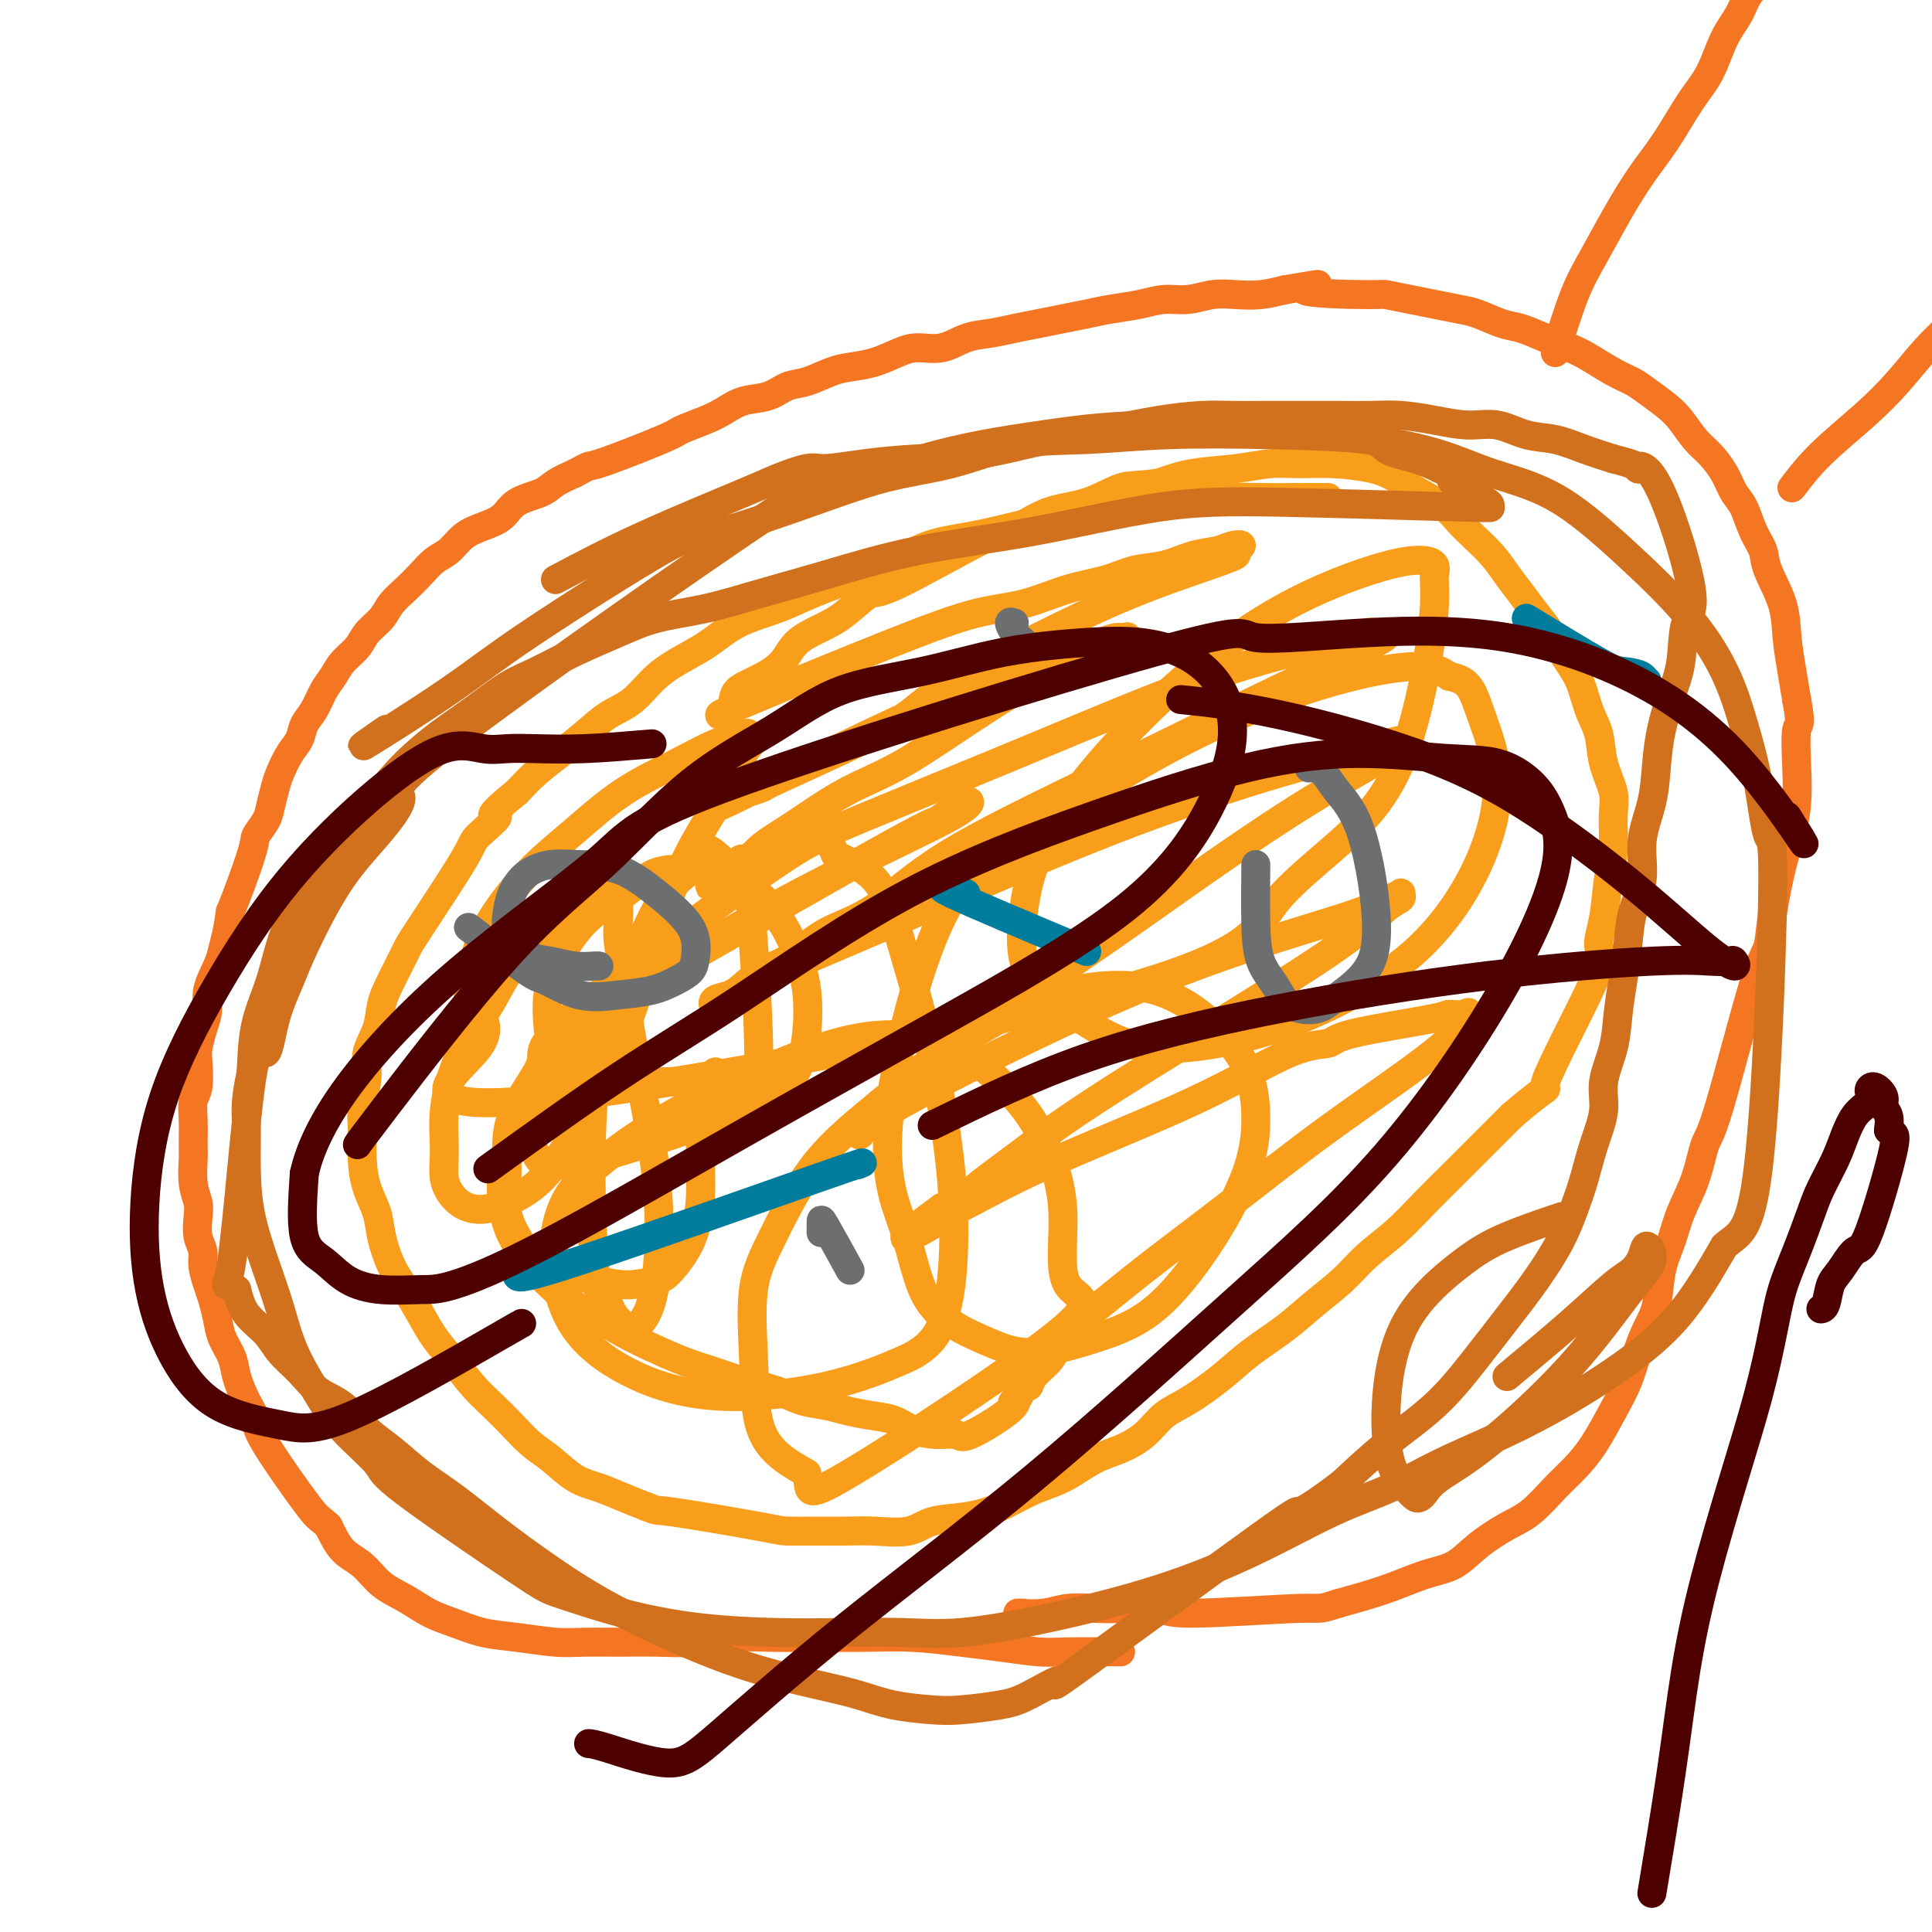 <svg viewBox='0 0 400 400' version='1.1' xmlns='http://www.w3.org/2000/svg' xmlns:xlink='http://www.w3.org/1999/xlink'><g fill='none' stroke='#F99E1B' stroke-width='6' stroke-linecap='round' stroke-linejoin='round'><path d='M275,103c-1.872,-0.006 -3.744,-0.011 -6,0c-2.256,0.011 -4.897,0.040 -8,0c-3.103,-0.040 -6.670,-0.148 -10,0c-3.330,0.148 -6.425,0.553 -9,1c-2.575,0.447 -4.632,0.935 -7,1c-2.368,0.065 -5.047,-0.294 -8,0c-2.953,0.294 -6.181,1.240 -9,2c-2.819,0.760 -5.230,1.333 -8,2c-2.770,0.667 -5.898,1.427 -9,2c-3.102,0.573 -6.178,0.958 -9,2c-2.822,1.042 -5.390,2.742 -8,4c-2.610,1.258 -5.261,2.073 -8,3c-2.739,0.927 -5.567,1.966 -8,3c-2.433,1.034 -4.471,2.063 -7,3c-2.529,0.937 -5.550,1.781 -8,3c-2.450,1.219 -4.328,2.814 -6,4c-1.672,1.186 -3.139,1.962 -5,3c-1.861,1.038 -4.117,2.339 -6,4c-1.883,1.661 -3.392,3.683 -5,5c-1.608,1.317 -3.315,1.930 -5,3c-1.685,1.070 -3.349,2.596 -5,4c-1.651,1.404 -3.291,2.686 -5,4c-1.709,1.314 -3.488,2.661 -5,4c-1.512,1.339 -2.756,2.669 -4,4'/><path d='M107,164c-7.792,6.329 -4.271,4.651 -4,5c0.271,0.349 -2.707,2.725 -4,4c-1.293,1.275 -0.900,1.449 -3,5c-2.100,3.551 -6.694,10.479 -9,14c-2.306,3.521 -2.324,3.634 -3,5c-0.676,1.366 -2.008,3.984 -3,6c-0.992,2.016 -1.643,3.431 -2,5c-0.357,1.569 -0.421,3.292 -1,5c-0.579,1.708 -1.672,3.400 -2,5c-0.328,1.600 0.110,3.109 0,5c-0.110,1.891 -0.769,4.164 -1,6c-0.231,1.836 -0.035,3.234 0,5c0.035,1.766 -0.091,3.900 0,6c0.091,2.100 0.397,4.168 1,6c0.603,1.832 1.501,3.430 2,5c0.499,1.570 0.597,3.111 1,5c0.403,1.889 1.111,4.125 2,6c0.889,1.875 1.959,3.390 3,5c1.041,1.610 2.052,3.315 3,5c0.948,1.685 1.831,3.349 3,5c1.169,1.651 2.623,3.289 4,5c1.377,1.711 2.678,3.496 4,5c1.322,1.504 2.667,2.728 4,4c1.333,1.272 2.656,2.592 4,4c1.344,1.408 2.711,2.905 4,4c1.289,1.095 2.500,1.788 4,3c1.500,1.212 3.289,2.943 5,4c1.711,1.057 3.345,1.438 5,2c1.655,0.562 3.330,1.303 5,2c1.670,0.697 3.335,1.348 5,2'/><path d='M134,312c2.438,0.989 1.032,0.461 5,1c3.968,0.539 13.311,2.144 18,3c4.689,0.856 4.726,0.963 6,1c1.274,0.037 3.787,0.003 6,0c2.213,-0.003 4.127,0.025 6,0c1.873,-0.025 3.707,-0.103 6,0c2.293,0.103 5.046,0.386 7,0c1.954,-0.386 3.110,-1.440 5,-2c1.890,-0.560 4.514,-0.624 7,-1c2.486,-0.376 4.835,-1.063 7,-2c2.165,-0.937 4.146,-2.123 6,-3c1.854,-0.877 3.581,-1.444 5,-2c1.419,-0.556 2.532,-1.101 4,-2c1.468,-0.899 3.292,-2.154 5,-3c1.708,-0.846 3.299,-1.285 5,-2c1.701,-0.715 3.513,-1.705 5,-3c1.487,-1.295 2.651,-2.894 4,-4c1.349,-1.106 2.883,-1.719 5,-3c2.117,-1.281 4.817,-3.230 7,-5c2.183,-1.770 3.849,-3.361 6,-5c2.151,-1.639 4.787,-3.325 7,-5c2.213,-1.675 4.004,-3.338 6,-5c1.996,-1.662 4.196,-3.322 6,-5c1.804,-1.678 3.211,-3.373 5,-5c1.789,-1.627 3.960,-3.184 6,-5c2.040,-1.816 3.949,-3.889 6,-6c2.051,-2.111 4.245,-4.261 6,-6c1.755,-1.739 3.073,-3.068 5,-5c1.927,-1.932 4.464,-4.466 7,-7'/><path d='M313,231c10.273,-8.760 5.957,-3.662 7,-7c1.043,-3.338 7.446,-15.114 10,-21c2.554,-5.886 1.258,-5.883 1,-7c-0.258,-1.117 0.521,-3.353 1,-6c0.479,-2.647 0.657,-5.704 1,-8c0.343,-2.296 0.850,-3.832 1,-6c0.150,-2.168 -0.057,-4.969 0,-7c0.057,-2.031 0.378,-3.291 0,-5c-0.378,-1.709 -1.455,-3.866 -2,-6c-0.545,-2.134 -0.558,-4.244 -1,-6c-0.442,-1.756 -1.315,-3.158 -2,-5c-0.685,-1.842 -1.184,-4.123 -2,-6c-0.816,-1.877 -1.951,-3.348 -3,-5c-1.049,-1.652 -2.012,-3.484 -3,-5c-0.988,-1.516 -2.000,-2.716 -3,-4c-1.000,-1.284 -1.986,-2.650 -3,-4c-1.014,-1.350 -2.055,-2.682 -3,-4c-0.945,-1.318 -1.795,-2.621 -3,-4c-1.205,-1.379 -2.765,-2.834 -4,-4c-1.235,-1.166 -2.143,-2.042 -3,-3c-0.857,-0.958 -1.662,-1.998 -3,-3c-1.338,-1.002 -3.210,-1.967 -5,-3c-1.790,-1.033 -3.499,-2.134 -5,-3c-1.501,-0.866 -2.796,-1.497 -5,-2c-2.204,-0.503 -5.319,-0.879 -8,-1c-2.681,-0.121 -4.928,0.012 -7,0c-2.072,-0.012 -3.968,-0.168 -6,0c-2.032,0.168 -4.201,0.661 -7,1c-2.799,0.339 -6.228,0.526 -9,1c-2.772,0.474 -4.886,1.237 -7,2'/><path d='M240,100c-5.051,0.682 -6.177,0.387 -8,1c-1.823,0.613 -4.341,2.134 -7,3c-2.659,0.866 -5.458,1.076 -8,2c-2.542,0.924 -4.826,2.561 -6,3c-1.174,0.439 -1.239,-0.322 -6,2c-4.761,2.322 -14.217,7.726 -19,10c-4.783,2.274 -4.894,1.417 -6,2c-1.106,0.583 -3.208,2.607 -5,4c-1.792,1.393 -3.274,2.155 -5,3c-1.726,0.845 -3.695,1.772 -5,3c-1.305,1.228 -1.944,2.756 -3,4c-1.056,1.244 -2.528,2.205 -4,3c-1.472,0.795 -2.944,1.423 -4,2c-1.056,0.577 -1.696,1.103 -2,2c-0.304,0.897 -0.272,2.164 -1,3c-0.728,0.836 -2.214,1.242 -2,1c0.214,-0.242 2.130,-1.132 9,-4c6.870,-2.868 18.696,-7.713 27,-11c8.304,-3.287 13.087,-5.017 17,-6c3.913,-0.983 6.957,-1.218 10,-2c3.043,-0.782 6.084,-2.111 9,-3c2.916,-0.889 5.708,-1.337 8,-2c2.292,-0.663 4.083,-1.540 6,-2c1.917,-0.460 3.959,-0.503 6,-1c2.041,-0.497 4.080,-1.448 6,-2c1.920,-0.552 3.721,-0.705 5,-1c1.279,-0.295 2.037,-0.733 3,-1c0.963,-0.267 2.132,-0.362 2,0c-0.132,0.362 -1.566,1.181 -3,2'/><path d='M254,115c6.275,-1.109 -4.037,2.118 -12,5c-7.963,2.882 -13.575,5.417 -19,8c-5.425,2.583 -10.662,5.213 -16,8c-5.338,2.787 -10.775,5.732 -14,8c-3.225,2.268 -4.237,3.861 -10,7c-5.763,3.139 -16.278,7.825 -21,10c-4.722,2.175 -3.650,1.840 -4,2c-0.350,0.160 -2.121,0.814 -3,1c-0.879,0.186 -0.865,-0.097 -3,1c-2.135,1.097 -6.420,3.573 -1,1c5.420,-2.573 20.543,-10.195 33,-16c12.457,-5.805 22.247,-9.794 28,-12c5.753,-2.206 7.467,-2.629 9,-3c1.533,-0.371 2.883,-0.690 4,-1c1.117,-0.310 2.002,-0.613 3,-1c0.998,-0.387 2.111,-0.860 3,-1c0.889,-0.140 1.555,0.053 2,0c0.445,-0.053 0.668,-0.353 0,0c-0.668,0.353 -2.228,1.357 -4,2c-1.772,0.643 -3.758,0.924 -8,3c-4.242,2.076 -10.742,5.948 -17,10c-6.258,4.052 -12.273,8.285 -17,11c-4.727,2.715 -8.164,3.913 -12,6c-3.836,2.087 -8.071,5.062 -11,7c-2.929,1.938 -4.551,2.839 -6,4c-1.449,1.161 -2.724,2.580 -4,4'/><path d='M154,179c-12.519,7.666 -5.316,3.333 -3,2c2.316,-1.333 -0.257,0.336 -1,1c-0.743,0.664 0.342,0.322 3,-1c2.658,-1.322 6.890,-3.626 17,-8c10.110,-4.374 26.099,-10.818 41,-17c14.901,-6.182 28.715,-12.101 40,-16c11.285,-3.899 20.042,-5.777 25,-7c4.958,-1.223 6.116,-1.793 7,-2c0.884,-0.207 1.494,-0.053 2,0c0.506,0.053 0.909,0.004 1,0c0.091,-0.004 -0.128,0.035 0,0c0.128,-0.035 0.605,-0.146 1,0c0.395,0.146 0.707,0.549 -2,2c-2.707,1.451 -8.435,3.951 -19,9c-10.565,5.049 -25.969,12.648 -39,19c-13.031,6.352 -23.689,11.458 -31,16c-7.311,4.542 -11.274,8.519 -15,11c-3.726,2.481 -7.213,3.467 -10,5c-2.787,1.533 -4.873,3.614 -7,5c-2.127,1.386 -4.295,2.075 -6,3c-1.705,0.925 -2.948,2.084 -4,3c-1.052,0.916 -1.912,1.590 -3,2c-1.088,0.410 -2.404,0.558 -3,1c-0.596,0.442 -0.472,1.178 0,1c0.472,-0.178 1.291,-1.270 7,-4c5.709,-2.730 16.309,-7.099 30,-13c13.691,-5.901 30.474,-13.334 45,-19c14.526,-5.666 26.795,-9.564 35,-12c8.205,-2.436 12.344,-3.410 15,-4c2.656,-0.590 3.828,-0.795 5,-1'/><path d='M285,155c8.856,-2.844 3.496,-1.453 2,-1c-1.496,0.453 0.871,-0.032 2,0c1.129,0.032 1.018,0.581 -3,3c-4.018,2.419 -11.943,6.710 -23,14c-11.057,7.290 -25.246,17.581 -36,25c-10.754,7.419 -18.075,11.966 -24,16c-5.925,4.034 -10.456,7.553 -13,10c-2.544,2.447 -3.103,3.821 -4,5c-0.897,1.179 -2.134,2.163 -3,3c-0.866,0.837 -1.361,1.528 -2,2c-0.639,0.472 -1.423,0.723 -2,1c-0.577,0.277 -0.947,0.578 -1,1c-0.053,0.422 0.210,0.966 0,1c-0.210,0.034 -0.895,-0.442 3,-3c3.895,-2.558 12.368,-7.197 24,-13c11.632,-5.803 26.423,-12.771 40,-18c13.577,-5.229 25.941,-8.719 33,-11c7.059,-2.281 8.813,-3.355 10,-4c1.187,-0.645 1.805,-0.863 2,-1c0.195,-0.137 -0.035,-0.195 0,0c0.035,0.195 0.335,0.643 0,1c-0.335,0.357 -1.304,0.625 -3,2c-1.696,1.375 -4.119,3.858 -10,8c-5.881,4.142 -15.221,9.943 -25,16c-9.779,6.057 -19.999,12.369 -27,17c-7.001,4.631 -10.784,7.582 -14,10c-3.216,2.418 -5.866,4.305 -8,6c-2.134,1.695 -3.753,3.199 -5,4c-1.247,0.801 -2.124,0.901 -3,1'/><path d='M195,250c-14.581,10.636 -4.535,5.224 -1,3c3.535,-2.224 0.558,-1.262 0,-1c-0.558,0.262 1.304,-0.177 5,-2c3.696,-1.823 9.225,-5.029 18,-9c8.775,-3.971 20.797,-8.706 30,-13c9.203,-4.294 15.588,-8.146 20,-10c4.412,-1.854 6.852,-1.711 8,-2c1.148,-0.289 1.002,-1.009 5,-2c3.998,-0.991 12.138,-2.252 16,-3c3.862,-0.748 3.446,-0.984 4,-1c0.554,-0.016 2.079,0.187 3,0c0.921,-0.187 1.240,-0.766 1,0c-0.240,0.766 -1.038,2.875 -6,7c-4.962,4.125 -14.088,10.266 -22,16c-7.912,5.734 -14.610,11.062 -21,16c-6.390,4.938 -12.473,9.486 -17,13c-4.527,3.514 -7.496,5.994 -10,8c-2.504,2.006 -4.541,3.536 -6,5c-1.459,1.464 -2.341,2.861 -3,4c-0.659,1.139 -1.094,2.021 -2,3c-0.906,0.979 -2.281,2.055 -3,3c-0.719,0.945 -0.780,1.758 -1,2c-0.220,0.242 -0.598,-0.089 -1,0c-0.402,0.089 -0.829,0.597 -1,1c-0.171,0.403 -0.085,0.702 0,1'/><path d='M211,289c-1.988,2.352 -1.458,1.233 -1,1c0.458,-0.233 0.843,0.419 -1,2c-1.843,1.581 -5.913,4.091 -8,5c-2.087,0.909 -2.192,0.216 -3,0c-0.808,-0.216 -2.320,0.044 -4,0c-1.680,-0.044 -3.529,-0.393 -5,-1c-1.471,-0.607 -2.563,-1.471 -4,-2c-1.437,-0.529 -3.217,-0.722 -5,-1c-1.783,-0.278 -3.567,-0.641 -5,-1c-1.433,-0.359 -2.514,-0.715 -4,-1c-1.486,-0.285 -3.378,-0.498 -5,-1c-1.622,-0.502 -2.975,-1.292 -5,-2c-2.025,-0.708 -4.724,-1.332 -7,-2c-2.276,-0.668 -4.130,-1.378 -6,-2c-1.870,-0.622 -3.754,-1.154 -6,-2c-2.246,-0.846 -4.852,-2.006 -7,-3c-2.148,-0.994 -3.839,-1.822 -6,-3c-2.161,-1.178 -4.792,-2.707 -7,-4c-2.208,-1.293 -3.992,-2.350 -6,-4c-2.008,-1.650 -4.241,-3.894 -6,-6c-1.759,-2.106 -3.044,-4.074 -4,-6c-0.956,-1.926 -1.583,-3.810 -2,-7c-0.417,-3.190 -0.622,-7.684 3,-15c3.622,-7.316 11.073,-17.452 23,-27c11.927,-9.548 28.331,-18.508 41,-25c12.669,-6.492 21.603,-10.517 26,-13c4.397,-2.483 4.256,-3.424 3,-3c-1.256,0.424 -3.628,2.212 -6,4'/><path d='M194,170c-0.628,0.294 0.804,-0.971 -10,5c-10.804,5.971 -33.842,19.177 -44,25c-10.158,5.823 -7.435,4.262 -8,5c-0.565,0.738 -4.417,3.774 -7,6c-2.583,2.226 -3.896,3.642 -5,5c-1.104,1.358 -1.999,2.656 -3,4c-1.001,1.344 -2.108,2.732 -3,4c-0.892,1.268 -1.568,2.416 -2,4c-0.432,1.584 -0.622,3.605 -1,5c-0.378,1.395 -0.946,2.165 -1,3c-0.054,0.835 0.407,1.734 1,3c0.593,1.266 1.317,2.899 7,2c5.683,-0.899 16.324,-4.330 24,-7c7.676,-2.670 12.386,-4.580 15,-6c2.614,-1.420 3.133,-2.350 4,-3c0.867,-0.650 2.082,-1.020 3,-2c0.918,-0.980 1.540,-2.572 2,-4c0.460,-1.428 0.759,-2.694 1,-5c0.241,-2.306 0.426,-5.651 0,-9c-0.426,-3.349 -1.462,-6.702 -3,-10c-1.538,-3.298 -3.578,-6.542 -6,-9c-2.422,-2.458 -5.225,-4.131 -8,-5c-2.775,-0.869 -5.522,-0.935 -8,-1c-2.478,-0.065 -4.686,-0.131 -7,1c-2.314,1.131 -4.734,3.458 -7,5c-2.266,1.542 -4.379,2.300 -7,5c-2.621,2.700 -5.749,7.343 -7,12c-1.251,4.657 -0.626,9.329 0,14'/><path d='M114,217c1.536,3.844 5.375,6.453 12,7c6.625,0.547 16.035,-0.970 22,1c5.965,1.970 8.486,7.427 9,-1c0.514,-8.427 -0.979,-30.737 -2,-40c-1.021,-9.263 -1.569,-5.477 -3,-5c-1.431,0.477 -3.745,-2.354 -5,-3c-1.255,-0.646 -1.451,0.895 -2,2c-0.549,1.105 -1.451,1.776 -3,3c-1.549,1.224 -3.743,3.000 -6,7c-2.257,4.000 -4.576,10.222 -7,16c-2.424,5.778 -4.954,11.110 -6,22c-1.046,10.890 -0.609,27.336 0,35c0.609,7.664 1.392,6.546 2,7c0.608,0.454 1.043,2.481 2,4c0.957,1.519 2.435,2.529 3,3c0.565,0.471 0.215,0.404 1,0c0.785,-0.404 2.704,-1.143 4,-6c1.296,-4.857 1.969,-13.831 1,-24c-0.969,-10.169 -3.579,-21.533 -5,-29c-1.421,-7.467 -1.652,-11.037 -2,-14c-0.348,-2.963 -0.811,-5.319 -1,-7c-0.189,-1.681 -0.102,-2.688 0,-4c0.102,-1.312 0.220,-2.930 0,-4c-0.220,-1.070 -0.777,-1.591 -1,-2c-0.223,-0.409 -0.111,-0.704 0,-1'/><path d='M127,184c-0.828,-9.951 1.603,-4.327 -1,0c-2.603,4.327 -10.238,7.359 -15,11c-4.762,3.641 -6.650,7.891 -9,12c-2.350,4.109 -5.160,8.077 -7,12c-1.840,3.923 -2.709,7.800 -3,11c-0.291,3.200 -0.003,5.722 0,8c0.003,2.278 -0.280,4.313 0,6c0.280,1.687 1.121,3.025 2,4c0.879,0.975 1.795,1.588 3,2c1.205,0.412 2.697,0.625 5,0c2.303,-0.625 5.415,-2.088 8,-4c2.585,-1.912 4.641,-4.274 8,-10c3.359,-5.726 8.019,-14.816 11,-22c2.981,-7.184 4.282,-12.463 6,-18c1.718,-5.537 3.852,-11.333 6,-16c2.148,-4.667 4.309,-8.207 6,-11c1.691,-2.793 2.913,-4.841 4,-7c1.087,-2.159 2.040,-4.430 3,-6c0.960,-1.570 1.928,-2.438 2,-3c0.072,-0.562 -0.752,-0.818 -1,-1c-0.248,-0.182 0.082,-0.291 -1,0c-1.082,0.291 -3.575,0.980 -6,2c-2.425,1.020 -4.783,2.370 -8,4c-3.217,1.630 -7.292,3.541 -11,6c-3.708,2.459 -7.049,5.465 -10,8c-2.951,2.535 -5.513,4.597 -8,7c-2.487,2.403 -4.900,5.147 -7,8c-2.100,2.853 -3.886,5.815 -5,9c-1.114,3.185 -1.557,6.592 -2,10'/><path d='M97,206c1.410,3.080 5.935,5.781 2,11c-3.935,5.219 -16.332,12.955 9,11c25.332,-1.955 88.392,-13.602 120,-22c31.608,-8.398 31.766,-13.548 36,-19c4.234,-5.452 12.546,-11.208 18,-17c5.454,-5.792 8.049,-11.621 10,-18c1.951,-6.379 3.256,-13.309 4,-18c0.744,-4.691 0.926,-7.142 1,-9c0.074,-1.858 0.041,-3.123 0,-4c-0.041,-0.877 -0.090,-1.365 0,-2c0.090,-0.635 0.320,-1.418 0,-2c-0.320,-0.582 -1.190,-0.964 -3,-1c-1.810,-0.036 -4.558,0.275 -10,2c-5.442,1.725 -13.576,4.865 -22,10c-8.424,5.135 -17.136,12.264 -25,20c-7.864,7.736 -14.880,16.077 -19,23c-4.120,6.923 -5.343,12.427 -6,17c-0.657,4.573 -0.747,8.214 0,11c0.747,2.786 2.333,4.718 5,7c2.667,2.282 6.417,4.913 10,7c3.583,2.087 7.000,3.631 12,4c5.000,0.369 11.584,-0.436 18,-2c6.416,-1.564 12.663,-3.886 19,-7c6.337,-3.114 12.765,-7.019 18,-12c5.235,-4.981 9.276,-11.036 12,-17c2.724,-5.964 4.132,-11.836 4,-17c-0.132,-5.164 -1.805,-9.621 -3,-13c-1.195,-3.379 -1.913,-5.680 -3,-7c-1.087,-1.320 -2.544,-1.660 -4,-2'/><path d='M300,140c-1.355,-0.873 -2.744,-2.057 -7,-2c-4.256,0.057 -11.379,1.355 -20,4c-8.621,2.645 -18.739,6.637 -29,12c-10.261,5.363 -20.666,12.095 -29,17c-8.334,4.905 -14.599,7.981 -20,19c-5.401,11.019 -9.939,29.980 -11,42c-1.061,12.020 1.353,17.097 3,22c1.647,4.903 2.526,9.632 4,13c1.474,3.368 3.544,5.377 6,7c2.456,1.623 5.297,2.861 8,4c2.703,1.139 5.266,2.179 9,2c3.734,-0.179 8.637,-1.576 13,-3c4.363,-1.424 8.185,-2.874 12,-6c3.815,-3.126 7.622,-7.927 11,-13c3.378,-5.073 6.327,-10.418 8,-15c1.673,-4.582 2.071,-8.399 2,-12c-0.071,-3.601 -0.612,-6.984 -2,-10c-1.388,-3.016 -3.622,-5.665 -6,-8c-2.378,-2.335 -4.900,-4.355 -8,-6c-3.100,-1.645 -6.777,-2.916 -12,-3c-5.223,-0.084 -11.993,1.020 -19,4c-7.007,2.980 -14.253,7.837 -20,12c-5.747,4.163 -9.995,7.633 -14,11c-4.005,3.367 -7.766,6.633 -11,11c-3.234,4.367 -5.942,9.837 -8,14c-2.058,4.163 -3.466,7.019 -4,11c-0.534,3.981 -0.195,9.088 0,14c0.195,4.912 0.245,9.630 1,13c0.755,3.370 2.216,5.391 4,7c1.784,1.609 3.892,2.804 6,4'/><path d='M167,305c1.009,3.353 -1.470,6.234 9,0c10.470,-6.234 33.887,-21.584 43,-29c9.113,-7.416 3.920,-6.897 2,-10c-1.920,-3.103 -0.568,-9.828 -1,-16c-0.432,-6.172 -2.649,-11.789 -5,-16c-2.351,-4.211 -4.836,-7.014 -8,-10c-3.164,-2.986 -7.008,-6.155 -12,-8c-4.992,-1.845 -11.131,-2.364 -18,-1c-6.869,1.364 -14.470,4.613 -20,7c-5.530,2.387 -8.991,3.913 -13,6c-4.009,2.087 -8.565,4.734 -12,7c-3.435,2.266 -5.750,4.150 -8,6c-2.250,1.850 -4.434,3.666 -6,6c-1.566,2.334 -2.512,5.188 -3,8c-0.488,2.812 -0.518,5.584 0,9c0.518,3.416 1.585,7.476 4,11c2.415,3.524 6.178,6.512 11,9c4.822,2.488 10.702,4.476 18,5c7.298,0.524 16.015,-0.418 23,-2c6.985,-1.582 12.239,-3.806 15,-5c2.761,-1.194 3.030,-1.359 4,-2c0.970,-0.641 2.639,-1.757 4,-4c1.361,-2.243 2.412,-5.611 3,-11c0.588,-5.389 0.713,-12.797 0,-21c-0.713,-8.203 -2.263,-17.201 -4,-25c-1.737,-7.799 -3.662,-14.400 -5,-19c-1.338,-4.600 -2.091,-7.200 -3,-10c-0.909,-2.800 -1.974,-5.800 -4,-8c-2.026,-2.200 -5.013,-3.600 -8,-5'/><path d='M173,177c-1.904,-3.524 -0.663,-5.835 -11,1c-10.337,6.835 -32.251,22.818 -42,31c-9.749,8.182 -7.332,8.565 -8,11c-0.668,2.435 -4.420,6.921 -6,11c-1.580,4.079 -0.987,7.751 -1,11c-0.013,3.249 -0.631,6.077 0,9c0.631,2.923 2.512,5.943 4,8c1.488,2.057 2.585,3.150 5,4c2.415,0.850 6.149,1.455 9,2c2.851,0.545 4.820,1.028 7,1c2.180,-0.028 4.569,-0.567 6,-1c1.431,-0.433 1.902,-0.759 3,-2c1.098,-1.241 2.824,-3.398 4,-6c1.176,-2.602 1.804,-5.650 2,-9c0.196,-3.350 -0.039,-7.003 0,-10c0.039,-2.997 0.351,-5.339 1,-8c0.649,-2.661 1.636,-5.639 2,-7c0.364,-1.361 0.104,-1.103 0,-1c-0.104,0.103 -0.052,0.052 0,0'/></g>
<g fill='none' stroke='#F47623' stroke-width='6' stroke-linecap='round' stroke-linejoin='round'><path d='M232,342c-4.165,-0.024 -8.329,-0.049 -11,0c-2.671,0.049 -3.848,0.171 -6,0c-2.152,-0.171 -5.279,-0.634 -8,-1c-2.721,-0.366 -5.036,-0.634 -8,-1c-2.964,-0.366 -6.576,-0.831 -10,-1c-3.424,-0.169 -6.661,-0.041 -10,0c-3.339,0.041 -6.781,-0.003 -10,0c-3.219,0.003 -6.214,0.053 -9,0c-2.786,-0.053 -5.364,-0.211 -8,0c-2.636,0.211 -5.332,0.789 -8,1c-2.668,0.211 -5.310,0.053 -8,0c-2.690,-0.053 -5.428,-0.002 -8,0c-2.572,0.002 -4.977,-0.044 -7,0c-2.023,0.044 -3.663,0.178 -6,0c-2.337,-0.178 -5.369,-0.670 -8,-1c-2.631,-0.330 -4.861,-0.499 -7,-1c-2.139,-0.501 -4.189,-1.335 -6,-2c-1.811,-0.665 -3.384,-1.163 -5,-2c-1.616,-0.837 -3.276,-2.014 -5,-3c-1.724,-0.986 -3.514,-1.780 -5,-3c-1.486,-1.220 -2.669,-2.867 -4,-4c-1.331,-1.133 -2.809,-1.752 -4,-3c-1.191,-1.248 -2.096,-3.124 -3,-5'/><path d='M68,316c-2.087,-2.042 -1.806,-1.148 -4,-4c-2.194,-2.852 -6.863,-9.452 -9,-13c-2.137,-3.548 -1.742,-4.045 -2,-5c-0.258,-0.955 -1.168,-2.369 -2,-4c-0.832,-1.631 -1.585,-3.480 -2,-5c-0.415,-1.520 -0.492,-2.713 -1,-4c-0.508,-1.287 -1.447,-2.669 -2,-4c-0.553,-1.331 -0.722,-2.611 -1,-4c-0.278,-1.389 -0.667,-2.888 -1,-4c-0.333,-1.112 -0.611,-1.838 -1,-3c-0.389,-1.162 -0.888,-2.761 -1,-4c-0.112,-1.239 0.162,-2.118 0,-3c-0.162,-0.882 -0.761,-1.766 -1,-3c-0.239,-1.234 -0.117,-2.817 0,-4c0.117,-1.183 0.228,-1.964 0,-3c-0.228,-1.036 -0.794,-2.325 -1,-4c-0.206,-1.675 -0.051,-3.734 0,-5c0.051,-1.266 -0.000,-1.739 0,-3c0.000,-1.261 0.052,-3.309 0,-5c-0.052,-1.691 -0.207,-3.025 0,-4c0.207,-0.975 0.778,-1.590 1,-3c0.222,-1.410 0.096,-3.614 0,-5c-0.096,-1.386 -0.163,-1.953 0,-3c0.163,-1.047 0.554,-2.572 1,-4c0.446,-1.428 0.945,-2.758 1,-4c0.055,-1.242 -0.336,-2.395 0,-4c0.336,-1.605 1.398,-3.663 2,-5c0.602,-1.337 0.743,-1.953 1,-3c0.257,-1.047 0.628,-2.523 1,-4'/><path d='M47,193c1.075,-5.934 0.263,-3.268 1,-5c0.737,-1.732 3.024,-7.860 4,-11c0.976,-3.140 0.642,-3.290 1,-4c0.358,-0.710 1.408,-1.979 2,-3c0.592,-1.021 0.726,-1.795 1,-3c0.274,-1.205 0.688,-2.840 1,-4c0.312,-1.160 0.520,-1.846 1,-3c0.480,-1.154 1.231,-2.777 2,-4c0.769,-1.223 1.557,-2.046 2,-3c0.443,-0.954 0.540,-2.040 1,-3c0.460,-0.960 1.282,-1.793 2,-3c0.718,-1.207 1.332,-2.788 2,-4c0.668,-1.212 1.390,-2.057 2,-3c0.610,-0.943 1.107,-1.985 2,-3c0.893,-1.015 2.182,-2.004 3,-3c0.818,-0.996 1.167,-1.999 2,-3c0.833,-1.001 2.151,-2.001 3,-3c0.849,-0.999 1.228,-1.996 2,-3c0.772,-1.004 1.938,-2.016 3,-3c1.062,-0.984 2.019,-1.940 3,-3c0.981,-1.060 1.985,-2.222 3,-3c1.015,-0.778 2.040,-1.171 3,-2c0.960,-0.829 1.853,-2.095 3,-3c1.147,-0.905 2.546,-1.450 4,-2c1.454,-0.550 2.961,-1.106 4,-2c1.039,-0.894 1.608,-2.126 3,-3c1.392,-0.874 3.605,-1.389 5,-2c1.395,-0.611 1.970,-1.317 3,-2c1.030,-0.683 2.515,-1.341 4,-2'/><path d='M119,98c3.949,-2.186 2.320,-1.152 5,-2c2.680,-0.848 9.667,-3.579 13,-5c3.333,-1.421 3.010,-1.531 4,-2c0.990,-0.469 3.293,-1.295 5,-2c1.707,-0.705 2.818,-1.287 4,-2c1.182,-0.713 2.434,-1.557 4,-2c1.566,-0.443 3.446,-0.486 5,-1c1.554,-0.514 2.781,-1.499 4,-2c1.219,-0.501 2.430,-0.519 4,-1c1.570,-0.481 3.500,-1.425 5,-2c1.500,-0.575 2.571,-0.779 4,-1c1.429,-0.221 3.217,-0.458 5,-1c1.783,-0.542 3.561,-1.388 5,-2c1.439,-0.612 2.540,-0.990 4,-1c1.460,-0.010 3.278,0.348 5,0c1.722,-0.348 3.348,-1.403 5,-2c1.652,-0.597 3.330,-0.737 5,-1c1.670,-0.263 3.333,-0.648 5,-1c1.667,-0.352 3.337,-0.671 5,-1c1.663,-0.329 3.318,-0.666 5,-1c1.682,-0.334 3.390,-0.663 5,-1c1.610,-0.337 3.122,-0.683 5,-1c1.878,-0.317 4.122,-0.607 6,-1c1.878,-0.393 3.390,-0.889 5,-1c1.610,-0.111 3.318,0.164 5,0c1.682,-0.164 3.337,-0.766 5,-1c1.663,-0.234 3.332,-0.102 5,0c1.668,0.102 3.334,0.172 5,0c1.666,-0.172 3.333,-0.586 5,-1'/><path d='M266,60c12.541,-2.075 3.893,-0.763 4,0c0.107,0.763 8.969,0.978 13,1c4.031,0.022 3.231,-0.150 4,0c0.769,0.150 3.108,0.622 5,1c1.892,0.378 3.337,0.664 5,1c1.663,0.336 3.542,0.723 5,1c1.458,0.277 2.494,0.445 4,1c1.506,0.555 3.483,1.499 5,2c1.517,0.501 2.576,0.561 4,1c1.424,0.439 3.214,1.259 5,2c1.786,0.741 3.569,1.405 5,2c1.431,0.595 2.512,1.121 4,2c1.488,0.879 3.385,2.110 5,3c1.615,0.890 2.950,1.439 4,2c1.050,0.561 1.817,1.136 3,2c1.183,0.864 2.782,2.019 4,3c1.218,0.981 2.055,1.789 3,3c0.945,1.211 1.996,2.825 3,4c1.004,1.175 1.959,1.910 3,3c1.041,1.090 2.167,2.536 3,4c0.833,1.464 1.373,2.948 2,4c0.627,1.052 1.341,1.672 2,3c0.659,1.328 1.262,3.364 2,5c0.738,1.636 1.612,2.873 2,4c0.388,1.127 0.289,2.145 1,4c0.711,1.855 2.232,4.549 3,7c0.768,2.451 0.784,4.660 1,7c0.216,2.340 0.633,4.811 1,7c0.367,2.189 0.683,4.094 1,6'/><path d='M372,145c1.085,5.762 0.299,4.669 0,6c-0.299,1.331 -0.111,5.088 0,8c0.111,2.912 0.147,4.979 0,7c-0.147,2.021 -0.475,3.994 -1,6c-0.525,2.006 -1.247,4.043 -2,7c-0.753,2.957 -1.539,6.833 -2,10c-0.461,3.167 -0.598,5.626 -1,7c-0.402,1.374 -1.070,1.664 -3,8c-1.930,6.336 -5.122,18.717 -7,25c-1.878,6.283 -2.444,6.467 -3,8c-0.556,1.533 -1.104,4.415 -2,7c-0.896,2.585 -2.141,4.872 -3,7c-0.859,2.128 -1.332,4.097 -2,6c-0.668,1.903 -1.529,3.740 -2,6c-0.471,2.260 -0.551,4.944 -1,7c-0.449,2.056 -1.267,3.483 -2,5c-0.733,1.517 -1.382,3.123 -2,5c-0.618,1.877 -1.206,4.027 -2,6c-0.794,1.973 -1.793,3.771 -3,6c-1.207,2.229 -2.621,4.889 -4,7c-1.379,2.111 -2.724,3.673 -4,5c-1.276,1.327 -2.482,2.418 -4,4c-1.518,1.582 -3.348,3.655 -5,5c-1.652,1.345 -3.127,1.963 -5,3c-1.873,1.037 -4.146,2.493 -6,4c-1.854,1.507 -3.291,3.064 -5,4c-1.709,0.936 -3.691,1.252 -6,2c-2.309,0.748 -4.945,1.928 -8,3c-3.055,1.072 -6.527,2.036 -10,3'/><path d='M277,332c-4.278,1.387 -2.974,0.855 -8,1c-5.026,0.145 -16.381,0.966 -22,1c-5.619,0.034 -5.501,-0.719 -7,-1c-1.499,-0.281 -4.613,-0.089 -7,0c-2.387,0.089 -4.046,0.076 -6,0c-1.954,-0.076 -4.204,-0.216 -6,0c-1.796,0.216 -3.137,0.789 -5,1c-1.863,0.211 -4.246,0.060 -5,0c-0.754,-0.060 0.123,-0.030 1,0'/><path d='M322,73c1.357,-4.385 2.714,-8.770 4,-12c1.286,-3.230 2.500,-5.304 4,-8c1.500,-2.696 3.287,-6.014 5,-9c1.713,-2.986 3.354,-5.642 5,-8c1.646,-2.358 3.299,-4.419 5,-7c1.701,-2.581 3.452,-5.681 5,-8c1.548,-2.319 2.894,-3.858 4,-6c1.106,-2.142 1.973,-4.888 3,-7c1.027,-2.112 2.215,-3.589 3,-5c0.785,-1.411 1.169,-2.755 2,-4c0.831,-1.245 2.109,-2.392 3,-4c0.891,-1.608 1.394,-3.678 2,-5c0.606,-1.322 1.315,-1.895 2,-3c0.685,-1.105 1.347,-2.741 2,-4c0.653,-1.259 1.299,-2.142 2,-3c0.701,-0.858 1.458,-1.693 2,-2c0.542,-0.307 0.869,-0.088 1,0c0.131,0.088 0.065,0.044 0,0'/><path d='M371,101c1.689,-2.217 3.378,-4.433 6,-7c2.622,-2.567 6.176,-5.484 9,-8c2.824,-2.516 4.916,-4.631 7,-7c2.084,-2.369 4.159,-4.993 6,-7c1.841,-2.007 3.449,-3.398 5,-5c1.551,-1.602 3.047,-3.414 4,-5c0.953,-1.586 1.365,-2.945 2,-4c0.635,-1.055 1.494,-1.806 2,-3c0.506,-1.194 0.660,-2.829 1,-4c0.340,-1.171 0.865,-1.876 1,-3c0.135,-1.124 -0.118,-2.666 0,-4c0.118,-1.334 0.609,-2.458 1,-4c0.391,-1.542 0.681,-3.500 1,-5c0.319,-1.500 0.667,-2.542 1,-4c0.333,-1.458 0.653,-3.331 1,-5c0.347,-1.669 0.723,-3.135 1,-5c0.277,-1.865 0.455,-4.130 1,-6c0.545,-1.870 1.455,-3.344 2,-5c0.545,-1.656 0.723,-3.494 1,-5c0.277,-1.506 0.651,-2.680 1,-4c0.349,-1.320 0.671,-2.787 1,-4c0.329,-1.213 0.666,-2.173 1,-3c0.334,-0.827 0.667,-1.522 1,-2c0.333,-0.478 0.667,-0.739 1,-1'/><path d='M428,-9c2.500,-10.500 0.750,-4.750 -1,1'/></g>
<g fill='none' stroke='#6D6E70' stroke-width='6' stroke-linecap='round' stroke-linejoin='round'><path d='M97,192c4.779,3.667 9.558,7.334 12,9c2.442,1.666 2.547,1.330 4,2c1.453,0.670 4.252,2.346 7,3c2.748,0.654 5.443,0.288 8,0c2.557,-0.288 4.974,-0.497 7,-1c2.026,-0.503 3.661,-1.301 5,-2c1.339,-0.699 2.381,-1.298 3,-2c0.619,-0.702 0.813,-1.508 1,-3c0.187,-1.492 0.365,-3.669 -1,-6c-1.365,-2.331 -4.273,-4.816 -7,-7c-2.727,-2.184 -5.273,-4.066 -8,-5c-2.727,-0.934 -5.634,-0.921 -8,-1c-2.366,-0.079 -4.191,-0.251 -6,0c-1.809,0.251 -3.604,0.923 -5,2c-1.396,1.077 -2.394,2.558 -3,4c-0.606,1.442 -0.821,2.844 -1,4c-0.179,1.156 -0.324,2.065 0,3c0.324,0.935 1.116,1.897 2,3c0.884,1.103 1.859,2.348 3,3c1.141,0.652 2.450,0.711 4,1c1.550,0.289 3.343,0.810 5,1c1.657,0.190 3.177,0.051 4,0c0.823,-0.051 0.949,-0.015 1,0c0.051,0.015 0.025,0.007 0,0'/><path d='M260,179c-0.037,4.288 -0.075,8.576 0,12c0.075,3.424 0.261,5.985 1,8c0.739,2.015 2.031,3.483 3,5c0.969,1.517 1.614,3.083 3,4c1.386,0.917 3.513,1.184 5,1c1.487,-0.184 2.333,-0.821 4,-2c1.667,-1.179 4.154,-2.901 6,-5c1.846,-2.099 3.052,-4.577 3,-10c-0.052,-5.423 -1.363,-13.793 -3,-19c-1.637,-5.207 -3.602,-7.252 -5,-9c-1.398,-1.748 -2.230,-3.201 -3,-4c-0.770,-0.799 -1.476,-0.946 -2,-1c-0.524,-0.054 -0.864,-0.015 -1,0c-0.136,0.015 -0.068,0.008 0,0'/><path d='M176,263c-2.000,-3.631 -4.000,-7.262 -5,-9c-1.000,-1.738 -1.000,-1.583 -1,-1c0.000,0.583 0.000,1.595 0,2c0.000,0.405 0.000,0.202 0,0'/><path d='M212,133c-0.711,-0.622 -1.422,-1.244 -2,-2c-0.578,-0.756 -1.022,-1.644 -1,-2c0.022,-0.356 0.511,-0.178 1,0'/></g>
<g fill='none' stroke='#D2711D' stroke-width='6' stroke-linecap='round' stroke-linejoin='round'><path d='M312,285c4.581,-3.815 9.163,-7.631 13,-11c3.837,-3.369 6.930,-6.293 9,-8c2.070,-1.707 3.118,-2.197 4,-3c0.882,-0.803 1.597,-1.918 2,-3c0.403,-1.082 0.495,-2.132 1,-2c0.505,0.132 1.422,1.445 1,3c-0.422,1.555 -2.183,3.351 -5,7c-2.817,3.649 -6.691,9.149 -12,15c-5.309,5.851 -12.052,12.052 -17,16c-4.948,3.948 -8.101,5.642 -10,7c-1.899,1.358 -2.543,2.382 -3,3c-0.457,0.618 -0.727,0.832 -1,1c-0.273,0.168 -0.551,0.290 -1,0c-0.449,-0.290 -1.070,-0.993 -2,-2c-0.930,-1.007 -2.168,-2.319 -3,-5c-0.832,-2.681 -1.259,-6.730 -1,-12c0.259,-5.270 1.205,-11.760 4,-17c2.795,-5.240 7.440,-9.229 11,-12c3.560,-2.771 6.035,-4.323 10,-6c3.965,-1.677 9.418,-3.479 11,-4c1.582,-0.521 -0.709,0.240 -3,1'/><path d='M115,120c5.398,-2.859 10.797,-5.718 18,-9c7.203,-3.282 16.211,-6.987 21,-9c4.789,-2.013 5.360,-2.333 7,-3c1.640,-0.667 4.350,-1.683 6,-2c1.650,-0.317 2.239,0.063 4,0c1.761,-0.063 4.693,-0.569 8,-1c3.307,-0.431 6.989,-0.787 11,-1c4.011,-0.213 8.350,-0.281 13,-1c4.650,-0.719 9.611,-2.087 14,-3c4.389,-0.913 8.208,-1.369 12,-2c3.792,-0.631 7.558,-1.437 11,-2c3.442,-0.563 6.561,-0.883 9,-1c2.439,-0.117 4.199,-0.031 6,0c1.801,0.031 3.645,0.008 6,0c2.355,-0.008 5.222,0.001 8,0c2.778,-0.001 5.466,-0.010 8,0c2.534,0.010 4.914,0.039 7,0c2.086,-0.039 3.880,-0.147 6,0c2.120,0.147 4.568,0.549 7,1c2.432,0.451 4.848,0.950 7,1c2.152,0.050 4.041,-0.348 6,0c1.959,0.348 3.989,1.444 6,2c2.011,0.556 4.003,0.573 6,1c1.997,0.427 3.999,1.265 6,2c2.001,0.735 4.000,1.368 6,2'/><path d='M334,95c7.814,1.977 5.349,2.421 5,2c-0.349,-0.421 1.417,-1.707 4,3c2.583,4.707 5.981,15.408 7,21c1.019,5.592 -0.343,6.075 -1,8c-0.657,1.925 -0.608,5.292 -1,8c-0.392,2.708 -1.223,4.756 -2,7c-0.777,2.244 -1.499,4.685 -2,7c-0.501,2.315 -0.782,4.504 -1,7c-0.218,2.496 -0.373,5.299 -1,8c-0.627,2.701 -1.726,5.301 -2,8c-0.274,2.699 0.277,5.497 0,8c-0.277,2.503 -1.382,4.712 -2,7c-0.618,2.288 -0.748,4.656 -1,7c-0.252,2.344 -0.626,4.666 -1,7c-0.374,2.334 -0.747,4.681 -1,7c-0.253,2.319 -0.385,4.611 -1,7c-0.615,2.389 -1.711,4.874 -2,7c-0.289,2.126 0.230,3.892 0,6c-0.230,2.108 -1.211,4.557 -2,7c-0.789,2.443 -1.388,4.880 -2,7c-0.612,2.120 -1.239,3.922 -2,6c-0.761,2.078 -1.658,4.433 -3,7c-1.342,2.567 -3.129,5.345 -5,8c-1.871,2.655 -3.827,5.187 -6,8c-2.173,2.813 -4.562,5.909 -7,9c-2.438,3.091 -4.926,6.178 -8,9c-3.074,2.822 -6.736,5.378 -10,8c-3.264,2.622 -6.132,5.311 -9,8'/><path d='M278,307c-5.078,3.960 -8.273,5.859 -9,6c-0.727,0.141 1.012,-1.476 -8,5c-9.012,6.476 -28.777,21.045 -37,27c-8.223,5.955 -4.906,3.295 -5,3c-0.094,-0.295 -3.601,1.775 -6,3c-2.399,1.225 -3.689,1.604 -6,2c-2.311,0.396 -5.641,0.808 -8,1c-2.359,0.192 -3.745,0.163 -6,0c-2.255,-0.163 -5.377,-0.459 -8,-1c-2.623,-0.541 -4.745,-1.328 -7,-2c-2.255,-0.672 -4.643,-1.230 -8,-2c-3.357,-0.770 -7.682,-1.754 -12,-3c-4.318,-1.246 -8.628,-2.755 -14,-5c-5.372,-2.245 -11.807,-5.225 -17,-8c-5.193,-2.775 -9.143,-5.344 -13,-8c-3.857,-2.656 -7.619,-5.398 -11,-8c-3.381,-2.602 -6.381,-5.064 -9,-7c-2.619,-1.936 -4.857,-3.346 -7,-5c-2.143,-1.654 -4.190,-3.551 -6,-5c-1.810,-1.449 -3.384,-2.449 -5,-4c-1.616,-1.551 -3.274,-3.653 -5,-5c-1.726,-1.347 -3.519,-1.937 -5,-3c-1.481,-1.063 -2.648,-2.597 -4,-4c-1.352,-1.403 -2.888,-2.675 -4,-4c-1.112,-1.325 -1.799,-2.703 -3,-4c-1.201,-1.297 -2.914,-2.513 -4,-4c-1.086,-1.487 -1.543,-3.243 -2,-5'/><path d='M49,267c-3.056,-2.437 -2.196,1.969 -1,-6c1.196,-7.969 2.729,-28.315 4,-37c1.271,-8.685 2.280,-5.709 3,-6c0.720,-0.291 1.152,-3.848 2,-7c0.848,-3.152 2.114,-5.900 3,-8c0.886,-2.100 1.392,-3.554 3,-7c1.608,-3.446 4.317,-8.886 7,-13c2.683,-4.114 5.342,-6.903 8,-10c2.658,-3.097 5.317,-6.502 5,-8c-0.317,-1.498 -3.610,-1.090 12,-13c15.610,-11.910 50.122,-36.139 65,-46c14.878,-9.861 10.120,-5.355 12,-5c1.880,0.355 10.397,-3.440 19,-6c8.603,-2.560 17.290,-3.885 25,-5c7.710,-1.115 14.442,-2.020 26,-2c11.558,0.020 27.943,0.964 36,2c8.057,1.036 7.784,2.164 9,3c1.216,0.836 3.919,1.382 6,2c2.081,0.618 3.541,1.309 5,2'/><path d='M298,97c3.334,1.535 1.668,1.872 3,3c1.332,1.128 5.662,3.048 7,4c1.338,0.952 -0.318,0.936 0,1c0.318,0.064 2.608,0.206 -5,0c-7.608,-0.206 -25.113,-0.761 -37,-1c-11.887,-0.239 -18.156,-0.160 -26,1c-7.844,1.160 -17.262,3.403 -26,5c-8.738,1.597 -16.796,2.549 -24,4c-7.204,1.451 -13.553,3.402 -19,5c-5.447,1.598 -9.990,2.842 -14,4c-4.010,1.158 -7.485,2.229 -11,3c-3.515,0.771 -7.071,1.244 -10,2c-2.929,0.756 -5.233,1.797 -8,3c-2.767,1.203 -5.998,2.567 -9,4c-3.002,1.433 -5.774,2.933 -8,4c-2.226,1.067 -3.904,1.700 -6,3c-2.096,1.300 -4.610,3.265 -7,5c-2.390,1.735 -4.656,3.238 -7,5c-2.344,1.762 -4.765,3.782 -7,6c-2.235,2.218 -4.282,4.633 -6,7c-1.718,2.367 -3.106,4.686 -5,7c-1.894,2.314 -4.294,4.625 -6,7c-1.706,2.375 -2.720,4.816 -4,7c-1.280,2.184 -2.828,4.111 -4,7c-1.172,2.889 -1.969,6.739 -3,10c-1.031,3.261 -2.294,5.932 -3,9c-0.706,3.068 -0.853,6.534 -1,10'/><path d='M52,222c-1.303,6.272 -1.062,7.451 -1,10c0.062,2.549 -0.057,6.467 0,10c0.057,3.533 0.290,6.681 1,10c0.710,3.319 1.897,6.811 3,10c1.103,3.189 2.122,6.076 3,9c0.878,2.924 1.616,5.883 3,9c1.384,3.117 3.414,6.390 5,9c1.586,2.610 2.728,4.556 5,7c2.272,2.444 5.675,5.385 7,7c1.325,1.615 0.573,1.903 6,6c5.427,4.097 17.034,12.001 23,16c5.966,3.999 6.291,4.091 9,5c2.709,0.909 7.802,2.635 13,4c5.198,1.365 10.499,2.367 16,3c5.501,0.633 11.200,0.895 16,1c4.800,0.105 8.700,0.054 13,0c4.300,-0.054 8.999,-0.111 13,0c4.001,0.111 7.303,0.389 12,0c4.697,-0.389 10.787,-1.446 18,-3c7.213,-1.554 15.548,-3.604 23,-6c7.452,-2.396 14.021,-5.136 20,-8c5.979,-2.864 11.367,-5.852 16,-8c4.633,-2.148 8.512,-3.456 12,-5c3.488,-1.544 6.586,-3.326 10,-5c3.414,-1.674 7.144,-3.241 11,-5c3.856,-1.759 7.838,-3.708 12,-6c4.162,-2.292 8.505,-4.925 13,-8c4.495,-3.075 9.141,-6.593 13,-11c3.859,-4.407 6.929,-9.704 10,-15'/><path d='M357,258c2.940,-2.721 5.291,-2.022 7,-16c1.709,-13.978 2.778,-42.632 3,-56c0.222,-13.368 -0.402,-11.452 -1,-13c-0.598,-1.548 -1.171,-6.562 -2,-11c-0.829,-4.438 -1.913,-8.301 -3,-12c-1.087,-3.699 -2.177,-7.234 -4,-11c-1.823,-3.766 -4.378,-7.764 -8,-12c-3.622,-4.236 -8.310,-8.711 -13,-13c-4.690,-4.289 -9.380,-8.393 -14,-11c-4.620,-2.607 -9.169,-3.719 -13,-5c-3.831,-1.281 -6.945,-2.732 -11,-4c-4.055,-1.268 -9.050,-2.354 -15,-3c-5.950,-0.646 -12.855,-0.854 -20,-1c-7.145,-0.146 -14.531,-0.232 -21,0c-6.469,0.232 -12.020,0.782 -17,1c-4.980,0.218 -9.388,0.102 -14,1c-4.612,0.898 -9.427,2.808 -14,4c-4.573,1.192 -8.905,1.667 -14,3c-5.095,1.333 -10.955,3.525 -18,6c-7.045,2.475 -15.277,5.235 -19,6c-3.723,0.765 -2.937,-0.463 -9,3c-6.063,3.463 -18.976,11.619 -27,17c-8.024,5.381 -11.160,7.987 -17,12c-5.840,4.013 -14.383,9.432 -17,11c-2.617,1.568 0.691,-0.716 4,-3'/></g>
<g fill='none' stroke='#007C9C' stroke-width='6' stroke-linecap='round' stroke-linejoin='round'><path d='M225,197c-11.917,-5.000 -23.833,-10.000 -28,-12c-4.167,-2.000 -0.583,-1.000 3,0'/><path d='M316,128c5.887,3.590 11.774,7.180 15,9c3.226,1.820 3.793,1.869 5,2c1.207,0.131 3.056,0.343 4,1c0.944,0.657 0.984,1.759 1,2c0.016,0.241 0.008,-0.380 0,-1'/><path d='M107,264c0.220,0.565 0.440,1.131 13,-3c12.560,-4.131 37.458,-12.958 49,-17c11.542,-4.042 9.726,-3.298 9,-3c-0.726,0.298 -0.363,0.149 0,0'/></g>
<g fill='none' stroke='#4E0000' stroke-width='6' stroke-linecap='round' stroke-linejoin='round'><path d='M101,242c9.392,-6.776 18.784,-13.551 27,-19c8.216,-5.449 15.255,-9.570 25,-16c9.745,-6.430 22.196,-15.169 35,-22c12.804,-6.831 25.963,-11.752 38,-16c12.037,-4.248 22.954,-7.821 32,-10c9.046,-2.179 16.222,-2.965 23,-3c6.778,-0.035 13.157,0.680 18,1c4.843,0.320 8.150,0.246 11,1c2.850,0.754 5.244,2.337 7,4c1.756,1.663 2.874,3.407 4,6c1.126,2.593 2.259,6.036 1,12c-1.259,5.964 -4.910,14.449 -11,25c-6.090,10.551 -14.620,23.168 -24,34c-9.380,10.832 -19.611,19.879 -32,31c-12.389,11.121 -26.937,24.314 -41,36c-14.063,11.686 -27.642,21.863 -39,31c-11.358,9.137 -20.494,17.233 -26,22c-5.506,4.767 -7.383,6.206 -11,6c-3.617,-0.206 -8.974,-2.055 -12,-3c-3.026,-0.945 -3.722,-0.984 -4,-1c-0.278,-0.016 -0.139,-0.008 0,0'/><path d='M74,237c0.196,-0.329 0.392,-0.657 6,-8c5.608,-7.343 16.627,-21.700 25,-31c8.373,-9.300 14.101,-13.543 20,-19c5.899,-5.457 11.969,-12.127 18,-17c6.031,-4.873 12.024,-7.950 17,-11c4.976,-3.050 8.936,-6.072 14,-8c5.064,-1.928 11.231,-2.761 17,-4c5.769,-1.239 11.141,-2.885 17,-4c5.859,-1.115 12.207,-1.698 17,-2c4.793,-0.302 8.033,-0.324 11,0c2.967,0.324 5.661,0.992 8,2c2.339,1.008 4.322,2.354 6,4c1.678,1.646 3.050,3.591 4,6c0.950,2.409 1.477,5.281 1,9c-0.477,3.719 -1.957,8.285 -5,14c-3.043,5.715 -7.650,12.579 -17,20c-9.350,7.421 -23.442,15.400 -37,23c-13.558,7.600 -26.581,14.822 -41,23c-14.419,8.178 -30.232,17.311 -41,23c-10.768,5.689 -16.490,7.932 -20,9c-3.510,1.068 -4.808,0.960 -7,1c-2.192,0.040 -5.278,0.226 -8,0c-2.722,-0.226 -5.080,-0.865 -7,-2c-1.920,-1.135 -3.402,-2.767 -5,-4c-1.598,-1.233 -3.314,-2.067 -4,-5c-0.686,-2.933 -0.343,-7.967 0,-13'/><path d='M63,243c1.083,-4.966 3.791,-10.883 9,-18c5.209,-7.117 12.920,-15.436 23,-24c10.080,-8.564 22.530,-17.373 29,-23c6.470,-5.627 6.961,-8.070 29,-16c22.039,-7.930 65.627,-21.346 86,-27c20.373,-5.654 17.530,-3.547 21,-3c3.470,0.547 13.252,-0.467 23,-1c9.748,-0.533 19.460,-0.585 29,1c9.540,1.585 18.908,4.806 27,9c8.092,4.194 14.909,9.360 21,16c6.091,6.640 11.454,14.754 13,17c1.546,2.246 -0.727,-1.377 -3,-5'/><path d='M193,233c10.191,-4.973 20.381,-9.945 32,-14c11.619,-4.055 24.665,-7.191 39,-10c14.335,-2.809 29.959,-5.290 44,-7c14.041,-1.710 26.498,-2.649 34,-3c7.502,-0.351 10.050,-0.114 12,0c1.950,0.114 3.302,0.107 4,0c0.698,-0.107 0.742,-0.313 1,0c0.258,0.313 0.731,1.144 0,1c-0.731,-0.144 -2.667,-1.263 -6,-4c-3.333,-2.737 -8.062,-7.091 -14,-12c-5.938,-4.909 -13.086,-10.373 -20,-15c-6.914,-4.627 -13.596,-8.415 -23,-12c-9.404,-3.585 -21.532,-6.965 -31,-9c-9.468,-2.035 -16.277,-2.724 -19,-3c-2.723,-0.276 -1.362,-0.138 0,0'/><path d='M135,154c-4.938,0.419 -9.875,0.839 -14,1c-4.125,0.161 -7.437,0.064 -10,0c-2.563,-0.064 -4.377,-0.093 -6,0c-1.623,0.093 -3.055,0.309 -5,0c-1.945,-0.309 -4.404,-1.143 -8,0c-3.596,1.143 -8.330,4.264 -14,9c-5.670,4.736 -12.275,11.086 -18,18c-5.725,6.914 -10.569,14.393 -15,22c-4.431,7.607 -8.450,15.343 -11,23c-2.550,7.657 -3.631,15.234 -4,22c-0.369,6.766 -0.028,12.719 1,18c1.028,5.281 2.741,9.888 5,14c2.259,4.112 5.064,7.729 9,10c3.936,2.271 9.002,3.197 13,4c3.998,0.803 6.927,1.483 15,-2c8.073,-3.483 21.289,-11.130 28,-15c6.711,-3.870 6.917,-3.963 7,-4c0.083,-0.037 0.041,-0.019 0,0'/><path d='M342,392c1.433,-8.624 2.866,-17.249 4,-25c1.134,-7.751 1.970,-14.629 3,-21c1.030,-6.371 2.253,-12.235 4,-19c1.747,-6.765 4.018,-14.431 6,-21c1.982,-6.569 3.676,-12.042 5,-17c1.324,-4.958 2.279,-9.402 3,-13c0.721,-3.598 1.208,-6.352 2,-9c0.792,-2.648 1.889,-5.190 3,-8c1.111,-2.810 2.237,-5.887 3,-8c0.763,-2.113 1.164,-3.263 2,-5c0.836,-1.737 2.107,-4.062 3,-6c0.893,-1.938 1.407,-3.489 2,-5c0.593,-1.511 1.265,-2.982 2,-4c0.735,-1.018 1.533,-1.585 2,-2c0.467,-0.415 0.602,-0.680 1,-1c0.398,-0.320 1.058,-0.696 1,-1c-0.058,-0.304 -0.835,-0.535 -1,-1c-0.165,-0.465 0.282,-1.163 1,-1c0.718,0.163 1.708,1.188 2,2c0.292,0.812 -0.114,1.411 0,2c0.114,0.589 0.747,1.168 1,2c0.253,0.832 0.127,1.916 0,3'/><path d='M391,234c0.956,1.007 1.847,0.025 1,4c-0.847,3.975 -3.431,12.907 -5,17c-1.569,4.093 -2.123,3.345 -3,4c-0.877,0.655 -2.078,2.711 -3,4c-0.922,1.289 -1.567,1.809 -2,3c-0.433,1.191 -0.655,3.051 -1,4c-0.345,0.949 -0.813,0.985 -1,1c-0.187,0.015 -0.094,0.007 0,0'/></g>
</svg>